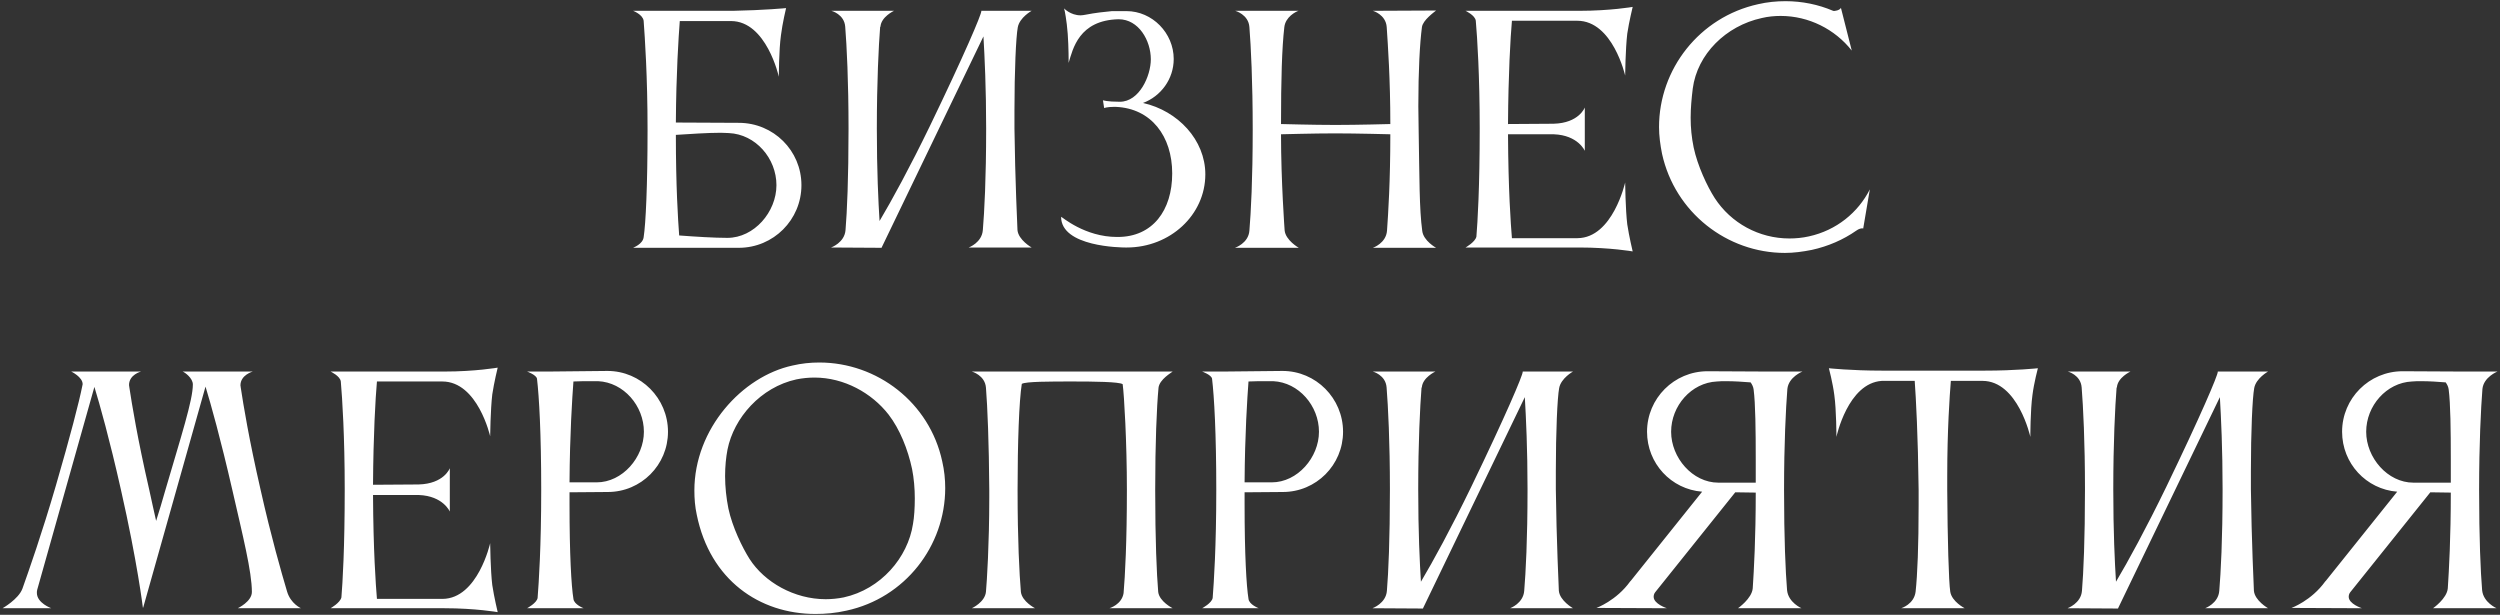 <?xml version="1.0" encoding="UTF-8"?> <svg xmlns="http://www.w3.org/2000/svg" width="797" height="196" viewBox="0 0 797 196" fill="none"><rect x="0" y="0" width="797" height="196" fill="#333333" stroke="none"/><path d="M232.361 42.424C231.593 42.424 230.729 42.328 229.769 42.328C225.545 42.328 219.977 42.712 215.465 43C215.465 59.416 216.137 69.88 216.521 75.064C221.609 75.448 227.657 75.832 231.881 75.832C240.425 75.832 247.529 67.576 247.529 59.032C247.529 50.488 240.905 42.808 232.361 42.424ZM205.193 6.616C204.905 4.6 201.833 3.448 201.833 3.448H233.705C243.689 3.256 250.601 2.584 250.601 2.584C250.601 2.584 249.449 7.384 248.969 11.224C248.297 16.024 248.297 24.472 248.297 24.472C248.297 24.472 244.361 6.712 233.033 6.712H216.713C216.329 11.8 215.561 23.32 215.465 39.064L235.529 39.16C246.569 39.16 255.497 47.992 255.497 59.032C255.497 70.072 246.569 79 235.529 79H201.833C201.929 78.904 204.905 77.848 205.193 75.64C205.865 71.32 206.441 59.224 206.441 41.368C206.441 24.28 205.577 11.896 205.193 6.616ZM269.553 73.336C270.033 67.576 270.513 57.016 270.513 40.984C270.513 25.912 269.937 14.584 269.457 8.536C269.169 4.504 265.041 3.448 265.041 3.448H285.009C285.009 3.448 280.881 5.368 280.689 8.536H280.593C280.113 14.68 279.537 26.104 279.537 40.984C279.537 54.616 280.017 64.312 280.401 70.456C284.337 63.832 290.001 53.464 296.433 40.216C307.473 17.368 312.849 4.696 312.849 3.544C312.849 3.544 312.849 3.544 312.849 3.448H328.881C328.881 3.448 325.041 5.56 324.465 8.728C323.889 11.8 323.409 22.648 323.409 35.128V40.984C323.601 56.92 324.369 73.336 324.369 73.336C324.657 76.504 328.881 78.904 328.881 78.904H308.817C308.817 78.904 313.041 77.368 313.329 73.336C313.809 67.576 314.385 57.016 314.385 40.984C314.385 28.216 313.905 18.136 313.521 11.608L281.073 78.904V79L264.945 78.904C264.945 78.904 269.265 77.368 269.553 73.336ZM364.387 32.824C375.523 35.32 384.259 44.632 384.259 55.576C384.259 68.536 373.027 78.904 359.203 78.904H358.819C357.475 78.904 338.275 78.712 338.275 69.112C338.563 69.112 345.763 75.544 356.131 75.544H356.323C367.459 75.544 373.699 67.096 373.699 55.288C373.699 43.384 366.979 34.552 355.747 34.072H355.075C352.867 34.072 352.003 34.456 352.003 34.456C352.003 34.456 351.619 32.152 351.619 31.96C351.619 31.96 352.867 32.44 356.995 32.44C363.235 32.44 366.883 24.184 366.883 18.904C366.883 12.952 363.043 6.136 356.611 6.136C343.939 6.424 342.019 15.64 340.675 20.056V19.096C340.675 16.888 340.579 11.512 340.099 7.768C339.619 3.928 339.235 2.68 339.235 2.68C339.235 2.68 341.251 4.888 344.515 4.888C344.995 4.888 345.475 4.792 346.051 4.696C348.931 4.12 352.291 3.736 354.499 3.544H354.595H355.747H356.227H356.323H359.107C367.363 3.544 374.179 10.552 374.179 18.808C374.179 25.24 370.051 30.712 364.387 32.824ZM398.308 73.528C398.788 67.768 399.364 57.208 399.364 41.176C399.364 26.104 398.788 14.68 398.308 8.632C398.02 4.6 393.796 3.448 393.796 3.448H413.956C413.092 3.736 409.828 5.368 409.444 8.632C408.676 15.256 408.388 25.432 408.388 39.544C408.964 39.544 418.468 39.832 425.764 39.832C432.964 39.832 442.948 39.544 443.236 39.544C443.236 25.24 442.468 14.488 442.084 8.632C441.796 4.6 437.668 3.448 437.668 3.448L457.828 3.352C457.252 3.832 453.604 6.424 453.316 8.632C452.644 13.72 452.164 22.456 452.164 33.88C452.164 36.184 452.26 38.68 452.26 41.176C452.548 57.112 452.452 66.52 453.412 73.624C453.796 76.792 457.828 79 457.828 79H437.668C437.668 79 441.892 77.56 442.18 73.528C442.564 67.96 443.236 57.976 443.236 42.808C443.14 42.808 432.388 42.52 425.668 42.52C418.66 42.52 408.964 42.808 408.388 42.808C408.388 57.784 409.54 73.432 409.54 73.432C409.828 76.6 414.052 79 414.052 79H393.7C393.7 79 398.02 77.56 398.308 73.528ZM470.674 75.448C471.058 70.744 471.73 59.896 471.73 40.984C471.73 24.184 470.962 12.088 470.482 6.616C470.29 4.888 467.218 3.448 467.218 3.448H503.506C513.394 3.448 520.498 2.2 520.498 2.2C520.498 2.2 519.346 6.904 518.77 10.744C518.194 15.64 518.098 24.088 518.098 24.088C518.098 24.088 514.162 6.616 502.834 6.616H482.002C481.522 11.992 480.85 23.704 480.754 39.544L495.25 39.448C503.41 39.256 505.234 34.264 505.234 34.264V48.088C505.234 48.088 503.122 43.096 495.346 42.808H480.754C480.85 60.568 481.618 71.32 482.002 75.928H502.93C514.162 75.832 518.098 58.168 518.098 58.168C518.098 58.168 518.194 66.712 518.77 71.512C519.346 75.352 520.498 80.152 520.498 80.152C520.498 80.152 513.394 78.904 503.506 78.904H467.218C467.218 78.904 470.29 77.176 470.674 75.448ZM539.653 28.216C539.269 31.384 538.981 34.456 538.981 37.528C538.981 40.696 539.269 43.768 539.941 47.032C541.189 52.888 544.261 59.416 546.661 63.16C551.845 71.128 560.773 76.024 570.469 76.024C572.485 76.024 574.597 75.832 576.709 75.352C585.445 73.432 592.357 67.768 596.101 60.376L593.989 72.856C593.509 72.664 592.549 72.952 591.781 73.528C587.653 76.408 582.853 78.52 577.573 79.672C574.693 80.248 571.813 80.632 569.029 80.632C550.597 80.632 533.989 67.768 529.861 49.048C529.285 46.168 528.901 43.288 528.901 40.504C528.901 22.072 541.765 5.464 560.485 1.336C563.365 0.664 566.341 0.376 569.221 0.376C574.501 0.376 579.685 1.432 584.389 3.448C584.773 3.64 586.597 3.256 586.885 2.488L590.341 16.12C584.965 9.304 576.613 5.08 567.685 5.08C565.669 5.08 563.653 5.272 561.637 5.752C550.213 8.248 541.093 17.272 539.653 28.216ZM47.565 156.08C48.333 159.536 49.1 163.184 49.773 166.064C50.733 163.088 51.693 159.824 52.653 156.464C57.74 139.088 61.484 127.568 61.484 122.576C61.484 120.56 58.989 118.736 58.221 118.448H80.588C80.588 118.448 76.653 119.504 76.653 122.864C76.653 123.056 76.749 123.248 76.749 123.536C77.612 129.2 79.341 139.856 83.085 156.176C86.445 171.152 89.709 182.48 91.532 188.624C92.684 192.464 95.948 193.904 95.948 193.904H75.788C75.788 193.904 80.3 191.792 80.3 188.72C80.3 182.288 77.421 170.864 74.061 156.176C70.317 139.856 67.245 128.912 65.516 123.248L45.645 193.712H45.548C45.548 193.712 43.821 179.312 38.541 156.08C34.892 139.856 31.82 129.008 30.093 123.344L11.852 188.048C11.757 188.432 11.757 188.72 11.757 189.008C11.757 192.272 16.364 193.904 16.364 193.904H0.813C0.813 193.904 5.901 191.024 7.149 187.664C9.261 181.712 13.293 170.288 17.805 154.832C22.413 138.992 25.197 128.24 26.253 122.96C26.253 122.768 26.349 122.672 26.349 122.48C26.349 120.176 22.701 118.448 22.701 118.448H44.972C44.972 118.448 41.133 119.408 41.133 122.768C41.133 122.96 41.228 123.152 41.228 123.44C42.093 129.104 43.821 139.76 47.565 156.08ZM108.84 190.448C109.224 185.744 109.896 174.896 109.896 155.984C109.896 139.184 109.128 127.088 108.648 121.616C108.456 119.888 105.384 118.448 105.384 118.448H141.672C151.56 118.448 158.664 117.2 158.664 117.2C158.664 117.2 157.512 121.904 156.936 125.744C156.36 130.64 156.264 139.088 156.264 139.088C156.264 139.088 152.328 121.616 141 121.616H120.168C119.688 126.992 119.016 138.704 118.92 154.544L133.416 154.448C141.576 154.256 143.4 149.264 143.4 149.264V163.088C143.4 163.088 141.288 158.096 133.512 157.808H118.92C119.016 175.568 119.784 186.32 120.168 190.928H141.096C152.328 190.832 156.264 173.168 156.264 173.168C156.264 173.168 156.36 181.712 156.936 186.512C157.512 190.352 158.664 195.152 158.664 195.152C158.664 195.152 151.56 193.904 141.672 193.904H105.384C105.384 193.904 108.456 192.176 108.84 190.448ZM193.755 156.848L181.563 156.944V160.784C181.563 176.72 182.139 186.8 182.811 190.928C183.003 192.752 186.075 193.904 186.075 193.904H168.027C168.027 193.904 171.099 192.272 171.387 190.64C171.771 185.648 172.539 174.416 172.539 156.176C172.539 138.128 171.867 126.416 171.195 120.752C171.003 119.504 168.027 118.448 168.027 118.448H175.035L193.659 118.256C204.315 118.256 212.955 126.992 212.955 137.648C212.955 148.208 204.411 156.848 193.755 156.848ZM190.683 121.52H188.475C186.651 121.52 184.635 121.52 182.811 121.616C182.427 126.8 181.659 138.32 181.563 153.776H190.203C198.459 153.776 205.275 145.808 205.275 137.648C205.275 129.392 198.843 121.904 190.683 121.52ZM231.927 143.312C231.447 145.808 231.159 148.688 231.159 151.76C231.159 155.216 231.543 158.768 232.215 162.128C233.463 167.984 236.631 174.512 238.935 178.16C243.735 185.648 253.239 191.024 263.223 191.024C265.143 191.024 267.063 190.832 268.983 190.448C280.791 187.856 289.431 177.776 291.063 167.024C291.447 164.912 291.639 161.936 291.639 158.864C291.639 155.792 291.351 152.432 290.775 149.552C289.431 143.216 286.839 136.784 283.287 132.176C277.911 125.264 269.079 120.368 259.671 120.368C257.751 120.368 255.831 120.56 253.911 120.944C242.487 123.44 233.943 133.232 231.927 143.312ZM222.135 164.144C221.559 161.552 221.367 158.864 221.367 156.368C221.367 136.688 236.631 119.984 252.663 116.528C255.543 115.856 258.327 115.568 261.207 115.568C279.639 115.568 296.343 128.336 300.375 147.056C301.047 149.936 301.335 152.816 301.335 155.6C301.335 174.032 288.567 190.64 269.847 194.672C266.487 195.44 263.223 195.728 259.959 195.728C242.103 195.728 226.359 184.88 222.135 164.144ZM369.237 188.72C369.621 191.792 373.845 193.904 373.845 193.904H353.685C353.685 193.904 357.621 192.752 358.197 189.104C358.677 183.536 359.253 172.784 359.253 156.176C359.253 141.104 358.389 125.936 357.909 122.48C356.853 121.712 348.693 121.616 341.973 121.616C334.869 121.616 326.901 121.616 325.749 122.384C324.885 127.76 324.405 141.2 324.405 156.176C324.405 172.4 324.981 182.96 325.461 188.72C325.845 191.792 329.973 193.904 329.973 193.904H309.813C309.813 193.904 314.037 191.984 314.325 188.624C314.613 185.456 315.381 173.552 315.381 158.672V156.176C315.285 141.104 314.805 129.68 314.325 123.632C314.037 119.6 309.813 118.448 309.813 118.448H373.845C373.557 118.736 369.621 120.944 369.333 123.632C368.757 129.776 368.277 141.2 368.277 156.176C368.277 172.4 368.757 182.96 369.237 188.72ZM408.966 156.848L396.774 156.944V160.784C396.774 176.72 397.35 186.8 398.022 190.928C398.214 192.752 401.286 193.904 401.286 193.904H383.238C383.238 193.904 386.31 192.272 386.598 190.64C386.982 185.648 387.75 174.416 387.75 156.176C387.75 138.128 387.078 126.416 386.406 120.752C386.214 119.504 383.238 118.448 383.238 118.448H390.246L408.87 118.256C419.526 118.256 428.166 126.992 428.166 137.648C428.166 148.208 419.622 156.848 408.966 156.848ZM405.894 121.52H403.686C401.862 121.52 399.846 121.52 398.022 121.616C397.638 126.8 396.87 138.32 396.774 153.776H405.414C413.67 153.776 420.486 145.808 420.486 137.648C420.486 129.392 414.054 121.904 405.894 121.52ZM442.145 188.336C442.625 182.576 443.105 172.016 443.105 155.984C443.105 140.912 442.529 129.584 442.049 123.536C441.761 119.504 437.633 118.448 437.633 118.448H457.601C457.601 118.448 453.473 120.368 453.281 123.536H453.185C452.705 129.68 452.129 141.104 452.129 155.984C452.129 169.616 452.609 179.312 452.993 185.456C456.929 178.832 462.593 168.464 469.025 155.216C480.065 132.368 485.441 119.696 485.441 118.544C485.441 118.544 485.441 118.544 485.441 118.448H501.473C501.473 118.448 497.633 120.56 497.057 123.728C496.481 126.8 496.001 137.648 496.001 150.128V155.984C496.193 171.92 496.961 188.336 496.961 188.336C497.249 191.504 501.473 193.904 501.473 193.904H481.409C481.409 193.904 485.633 192.368 485.921 188.336C486.401 182.576 486.977 172.016 486.977 155.984C486.977 143.216 486.497 133.136 486.113 126.608L453.665 193.904V194L437.537 193.904C437.537 193.904 441.857 192.368 442.145 188.336ZM532.755 137.648C532.755 145.904 539.571 153.872 547.827 153.872H559.731V146.672C559.731 137.168 559.635 128.624 559.059 124.208C558.963 123.344 558.579 122.576 558.099 121.904C555.699 121.712 552.915 121.52 550.323 121.52C549.267 121.52 548.307 121.52 547.347 121.616C539.187 122 532.755 129.392 532.755 137.648ZM569.715 188.144C570.099 192.08 574.323 193.904 574.323 193.904H554.067C554.067 193.904 558.483 190.832 558.771 187.568C559.155 181.712 559.731 171.536 559.731 157.04L553.203 156.944L527.667 188.816C527.283 189.296 527.187 189.872 527.187 190.256C527.187 192.56 531.411 193.904 531.411 193.904L508.947 193.808C508.947 193.808 515.283 191.504 519.699 185.36L519.891 185.168L542.643 156.752C532.755 155.984 525.075 147.728 525.075 137.648C525.075 126.992 533.715 118.352 544.371 118.352L563.187 118.448H574.611C574.611 118.448 570.195 120.176 569.811 124.016C569.331 130.16 568.755 141.392 568.755 156.176C568.755 171.824 569.235 182.288 569.715 188.144ZM632.682 118.16C642.666 118.16 649.674 117.392 649.674 117.392C649.674 117.392 648.426 122.096 647.946 125.936C647.274 130.736 647.274 139.28 647.274 139.28C647.274 139.28 643.338 121.424 632.01 121.424H621.93C621.546 126.224 620.778 137.072 620.778 151.76V156.176C620.874 171.824 621.258 185.456 621.738 188.624C622.218 191.792 626.346 193.904 626.346 193.904H606.09C606.09 193.904 610.218 192.656 610.698 188.624C611.274 183.248 611.658 174.128 611.658 160.88V156.176C611.466 138.992 610.794 126.704 610.41 121.424H599.946C589.098 122.096 585.45 139.28 585.45 139.28C585.45 139.28 585.45 130.736 584.778 125.936C584.298 122.096 583.05 117.392 583.05 117.392C583.05 117.392 590.058 118.16 600.042 118.16H632.682ZM663.73 188.336C664.21 182.576 664.69 172.016 664.69 155.984C664.69 140.912 664.114 129.584 663.634 123.536C663.346 119.504 659.218 118.448 659.218 118.448H679.186C679.186 118.448 675.058 120.368 674.866 123.536H674.77C674.29 129.68 673.714 141.104 673.714 155.984C673.714 169.616 674.194 179.312 674.578 185.456C678.514 178.832 684.178 168.464 690.61 155.216C701.65 132.368 707.026 119.696 707.026 118.544C707.026 118.544 707.026 118.544 707.026 118.448H723.058C723.058 118.448 719.218 120.56 718.642 123.728C718.066 126.8 717.586 137.648 717.586 150.128V155.984C717.778 171.92 718.546 188.336 718.546 188.336C718.834 191.504 723.058 193.904 723.058 193.904H702.994C702.994 193.904 707.218 192.368 707.506 188.336C707.986 182.576 708.562 172.016 708.562 155.984C708.562 143.216 708.082 133.136 707.698 126.608L675.25 193.904V194L659.122 193.904C659.122 193.904 663.442 192.368 663.73 188.336ZM754.34 137.648C754.34 145.904 761.156 153.872 769.412 153.872H781.316V146.672C781.316 137.168 781.22 128.624 780.644 124.208C780.548 123.344 780.164 122.576 779.684 121.904C777.284 121.712 774.5 121.52 771.908 121.52C770.852 121.52 769.892 121.52 768.932 121.616C760.772 122 754.34 129.392 754.34 137.648ZM791.3 188.144C791.684 192.08 795.908 193.904 795.908 193.904H775.652C775.652 193.904 780.068 190.832 780.356 187.568C780.74 181.712 781.316 171.536 781.316 157.04L774.788 156.944L749.252 188.816C748.868 189.296 748.772 189.872 748.772 190.256C748.772 192.56 752.996 193.904 752.996 193.904L730.532 193.808C730.532 193.808 736.868 191.504 741.284 185.36L741.476 185.168L764.228 156.752C754.34 155.984 746.66 147.728 746.66 137.648C746.66 126.992 755.3 118.352 765.956 118.352L784.772 118.448H796.196C796.196 118.448 791.78 120.176 791.396 124.016C790.916 130.16 790.34 141.392 790.34 156.176C790.34 171.824 790.82 182.288 791.3 188.144Z" fill="white"></path></svg> 